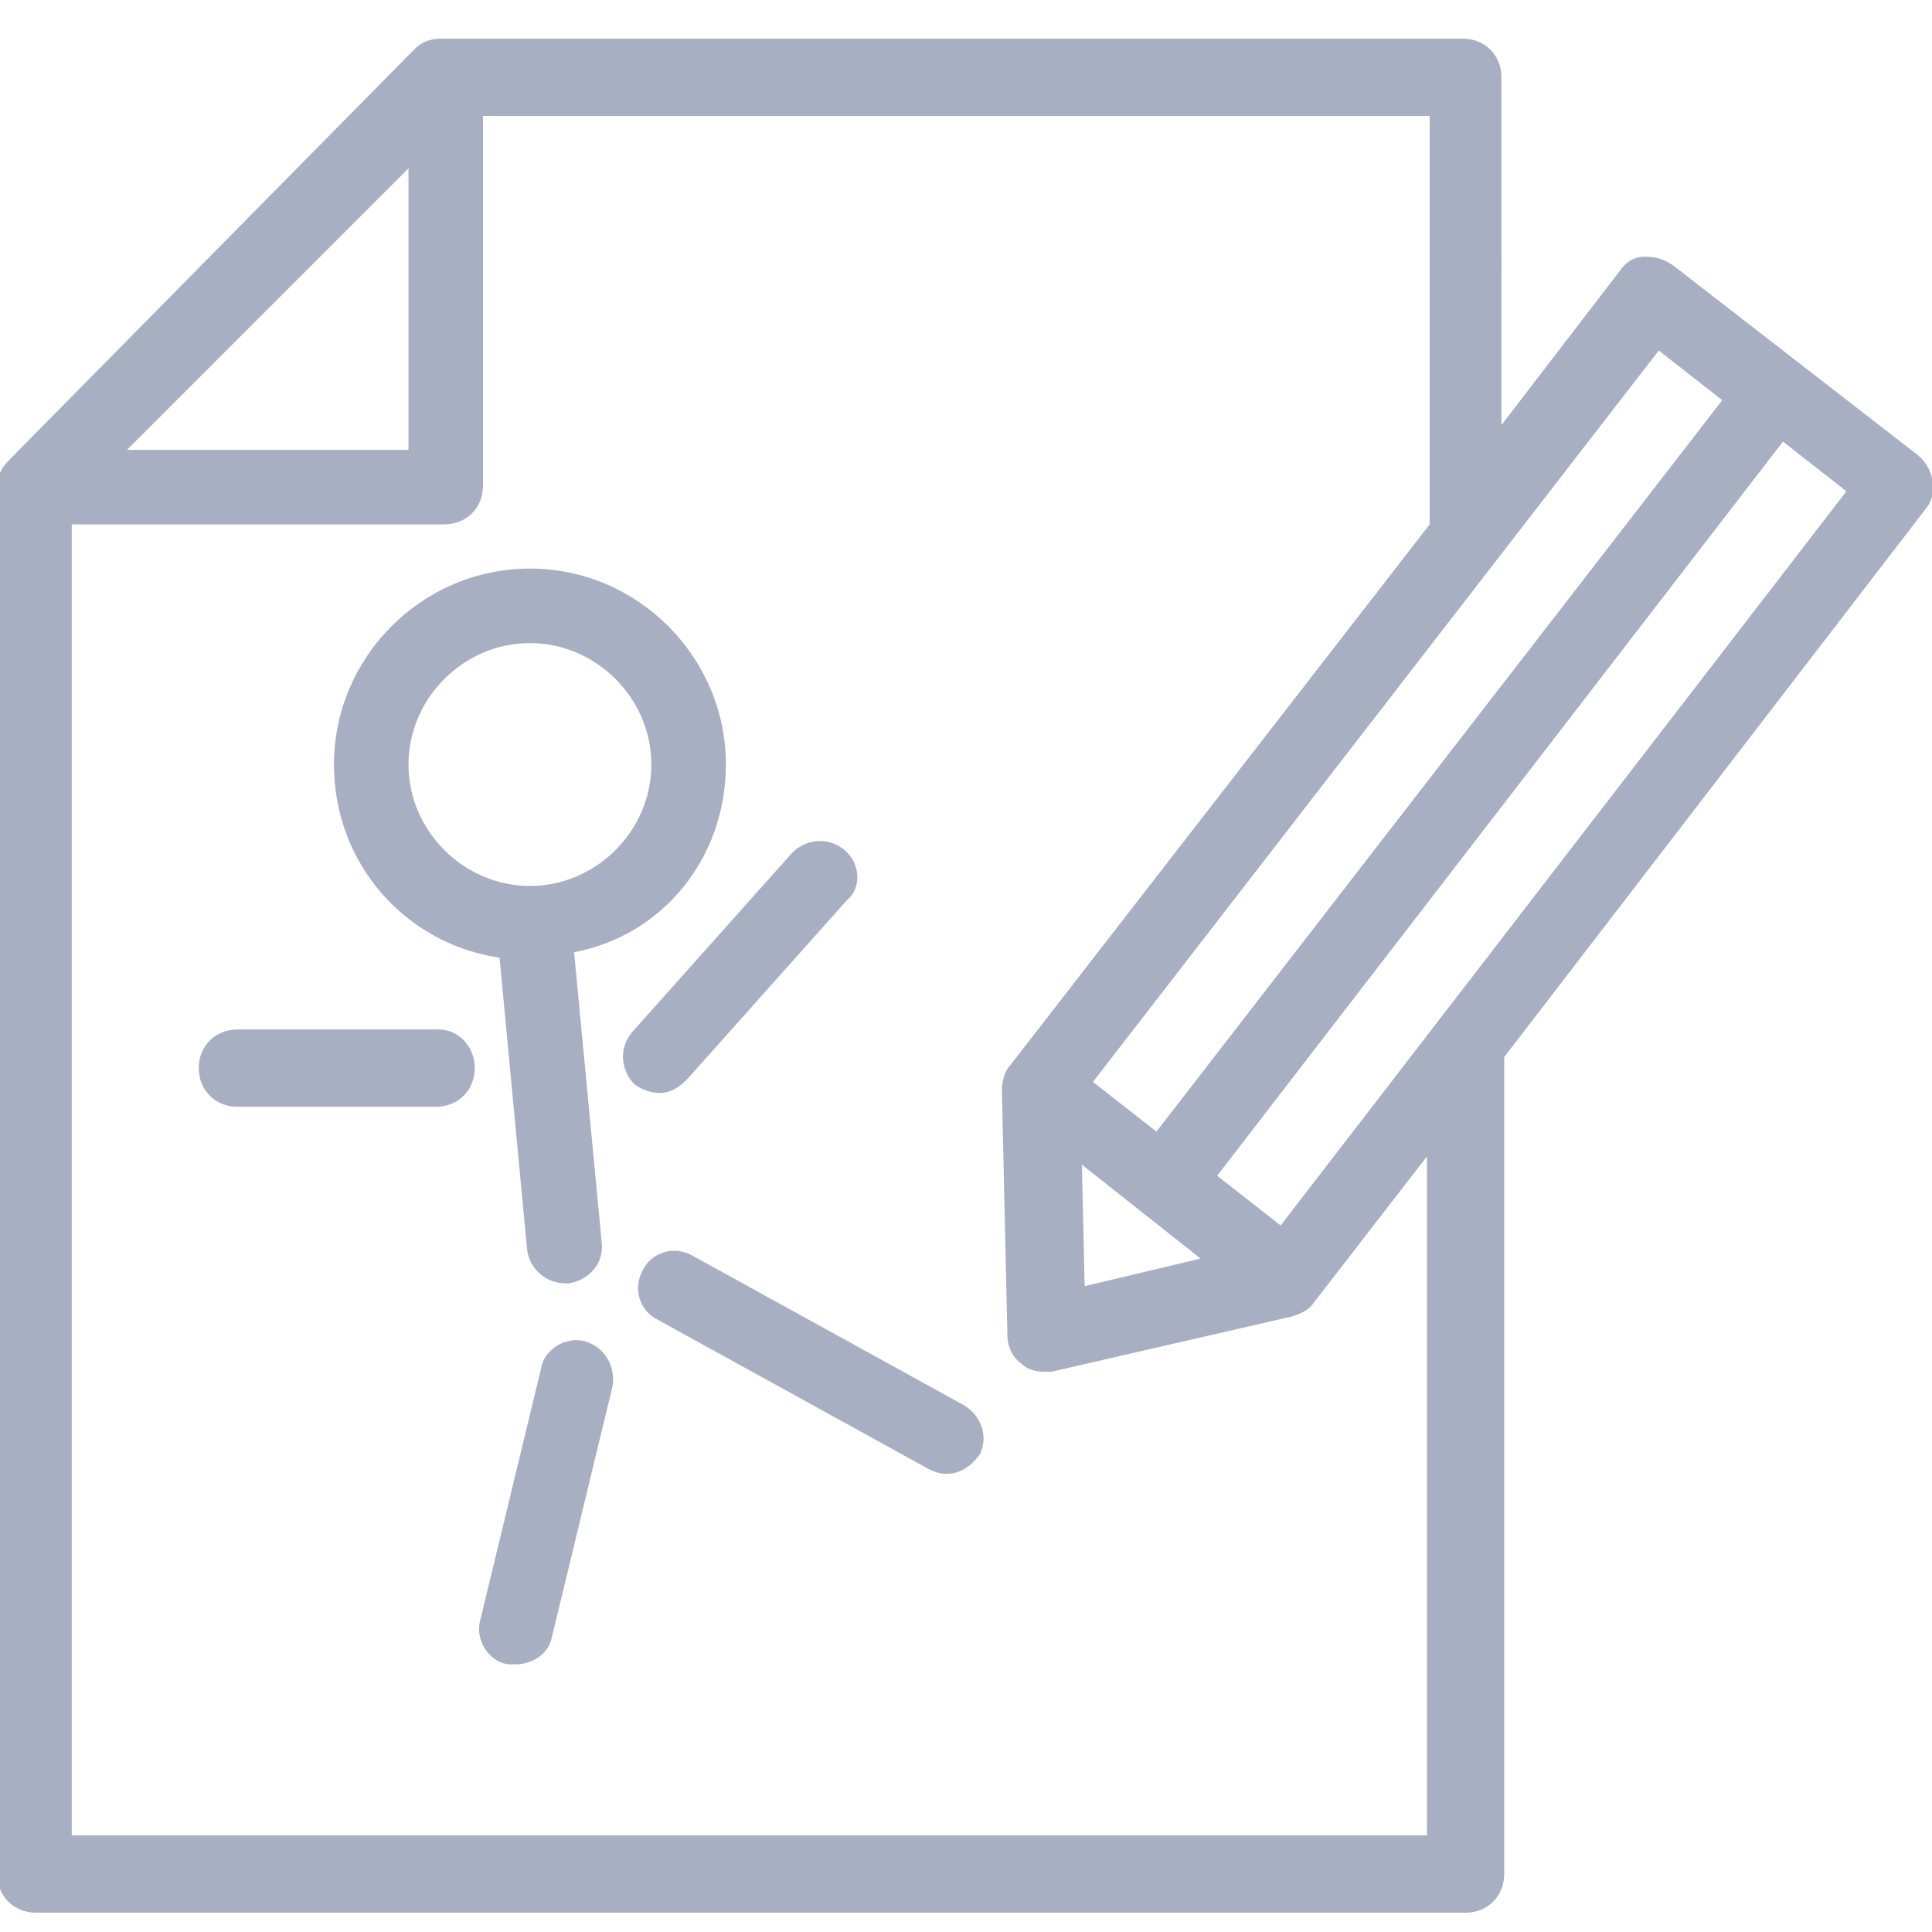 <?xml version="1.0" encoding="utf-8"?>
<!-- Generator: Adobe Illustrator 24.1.3, SVG Export Plug-In . SVG Version: 6.00 Build 0)  -->
<svg version="1.1" id="Capa_1" xmlns="http://www.w3.org/2000/svg" xmlns:xlink="http://www.w3.org/1999/xlink" x="0px" y="0px"
	 viewBox="0 0 70 70" style="enable-background:new 0 0 70 70;" xml:space="preserve">
<style type="text/css">
	.st0{fill:#A9AFC3;}
</style>
<g>
	<g>
		<g>
			<path class="st0" d="M69.5,16.5l-8.9-6.9c-0.3-0.2-0.6-0.3-1-0.3c-0.4,0-0.7,0.2-0.9,0.5l-4.3,5.6V2.8c0-0.8-0.6-1.4-1.4-1.4h-37
				c-0.4,0-0.7,0.1-1,0.4L0.3,16.7c-0.3,0.3-0.4,0.6-0.4,1v50.2c0,0.8,0.6,1.4,1.4,1.4h51.8c0.8,0,1.4-0.6,1.4-1.4V38.3l15.3-19.9
				C70.2,17.9,70.1,17,69.5,16.5z M60.1,12.7l2.3,1.8L41.9,41l-2.3-1.8L60.1,12.7z M43.5,45.6l-4.2,1l-0.1-4.4L43.5,45.6z M14.8,6.1
				v10.2H4.6L14.8,6.1z M2.6,66.5V19h13.5c0.8,0,1.4-0.6,1.4-1.4V4.2h34.3V19L36.6,38.6c-0.2,0.2-0.3,0.6-0.3,0.9l0.2,8.9
				c0,0.4,0.2,0.8,0.5,1c0.2,0.2,0.5,0.3,0.8,0.3c0.1,0,0.2,0,0.3,0l8.7-2c0.3-0.1,0.6-0.2,0.8-0.5l4.1-5.3v24.6L2.6,66.5L2.6,66.5z
				 M46.4,44.4l-2.3-1.8l20.5-26.6l2.3,1.8L46.4,44.4z"/>
		</g>
	</g>
	<g>
		<g>
			<path class="st0" d="M26.3,27.7c0-3.9-3.2-7.1-7.1-7.1c-3.9,0-7.1,3.2-7.1,7.1c0,3.6,2.6,6.5,6,7l1,10.6c0.1,0.7,0.7,1.2,1.4,1.2
				c0,0,0.1,0,0.1,0c0.7-0.1,1.3-0.7,1.2-1.5l-1-10.5C24,33.9,26.3,31.1,26.3,27.7z M19.2,32.1c-2.4,0-4.4-2-4.4-4.4
				c0-2.4,2-4.4,4.4-4.4c2.4,0,4.4,2,4.4,4.4C23.6,30.1,21.6,32.1,19.2,32.1z"/>
		</g>
	</g>
	<g>
		<g>
			<path class="st0" d="M15.9,37.3H8.6c-0.8,0-1.4,0.6-1.4,1.4s0.6,1.4,1.4,1.4h7.2c0.8,0,1.4-0.6,1.4-1.4
				C17.2,37.9,16.6,37.3,15.9,37.3z"/>
		</g>
	</g>
	<g>
		<g>
			<path class="st0" d="M30.6,30.8c-0.6-0.5-1.4-0.4-1.9,0.1l-5.8,6.5c-0.5,0.6-0.4,1.4,0.1,1.9c0.3,0.2,0.6,0.3,0.9,0.3
				c0.4,0,0.7-0.2,1-0.5l5.8-6.5C31.2,32.2,31.2,31.3,30.6,30.8z"/>
		</g>
	</g>
	<g>
		<g>
			<path class="st0" d="M21.2,48.6c-0.7-0.2-1.5,0.3-1.6,1l-2.2,9.1c-0.2,0.7,0.3,1.5,1,1.6c0.1,0,0.2,0,0.3,0c0.6,0,1.2-0.4,1.3-1
				l2.2-9.1C22.3,49.5,21.9,48.8,21.2,48.6z"/>
		</g>
	</g>
	<g>
		<g>
			<path class="st0" d="M34.9,50.9l-9.8-5.4c-0.7-0.4-1.5-0.1-1.8,0.5c-0.4,0.7-0.1,1.5,0.5,1.8l9.8,5.4c0.2,0.1,0.4,0.2,0.7,0.2
				c0.5,0,0.9-0.3,1.2-0.7C35.8,52.1,35.6,51.3,34.9,50.9z"/>
		</g>
	</g>
</g>
</svg>
